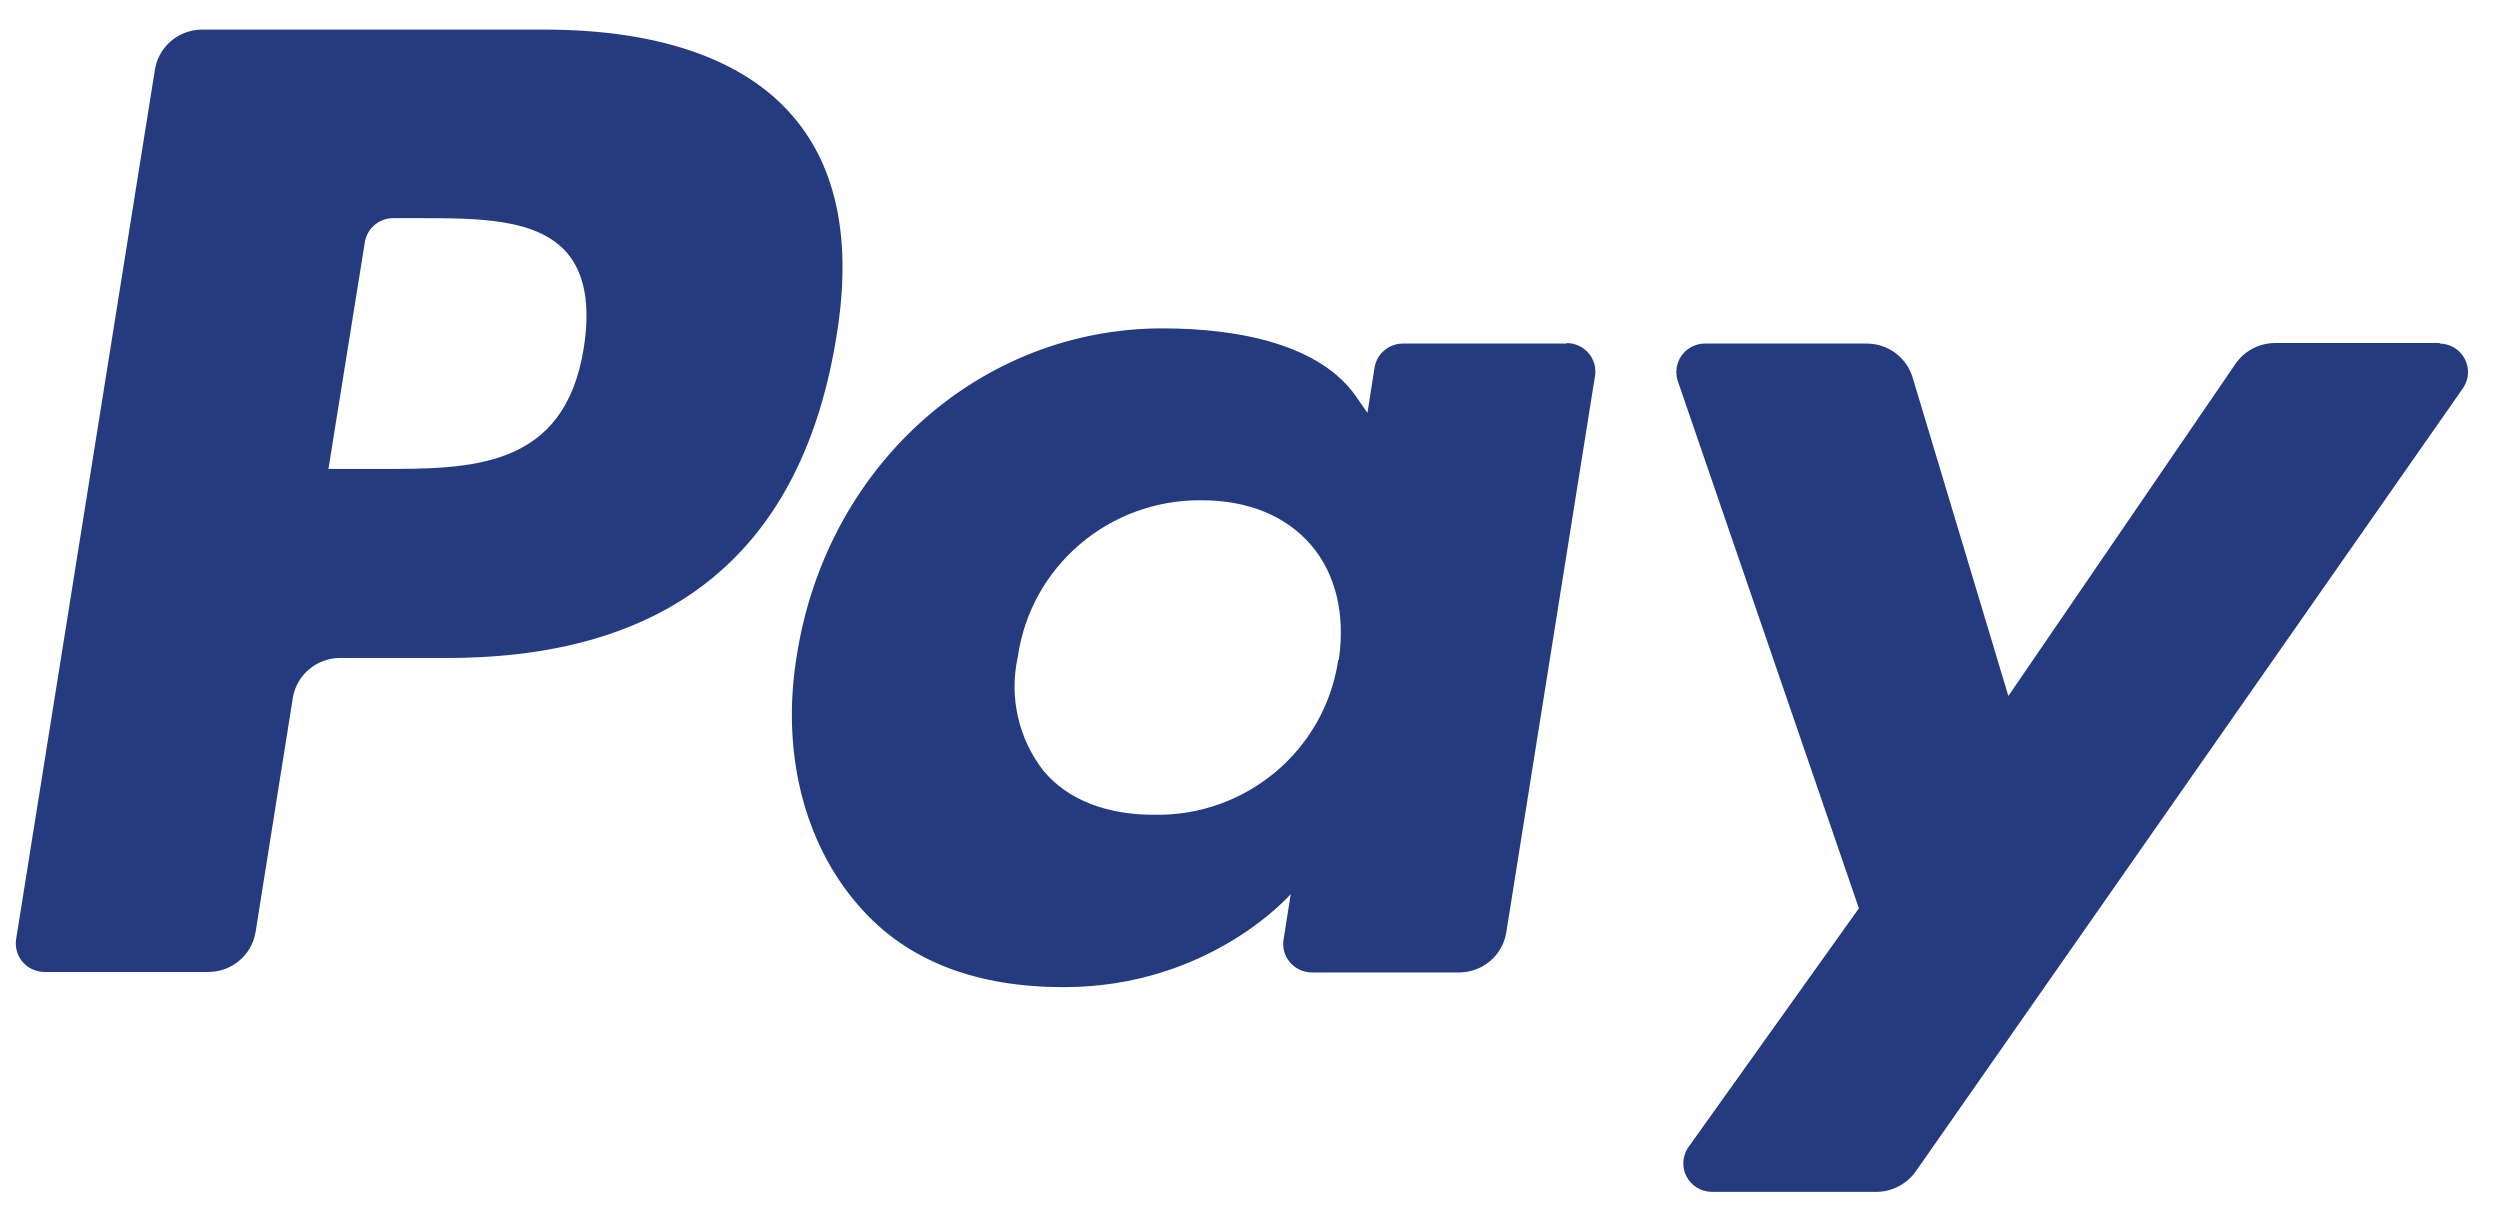 <svg width="43" height="21" viewBox="0 0 43 21" fill="none" xmlns="http://www.w3.org/2000/svg">
<path fill-rule="evenodd" clip-rule="evenodd" d="M10.041 5.983C9.712 8.066 8.105 8.066 6.539 8.066H5.649L6.276 4.161C6.316 3.926 6.521 3.753 6.762 3.752H7.174C8.228 3.752 9.234 3.752 9.753 4.349C10.058 4.708 10.156 5.247 10.041 5.983M9.356 0.509H3.473C3.071 0.511 2.73 0.801 2.665 1.195L0.276 16.162C0.257 16.303 0.3 16.445 0.395 16.552C0.49 16.658 0.627 16.719 0.77 16.718H3.572C3.98 16.723 4.331 16.431 4.396 16.031L5.038 11.995C5.106 11.605 5.447 11.319 5.846 11.317H7.692C11.564 11.317 13.806 9.455 14.391 5.762C14.654 4.152 14.399 2.886 13.641 2.004C12.8 1.015 11.317 0.509 9.364 0.509M23.018 11.35C22.79 12.904 21.43 14.046 19.846 14.014C19.022 14.014 18.363 13.752 17.951 13.262C17.517 12.706 17.354 11.988 17.506 11.301C17.726 9.741 19.081 8.586 20.67 8.605C21.469 8.605 22.12 8.875 22.549 9.373C22.977 9.871 23.142 10.574 23.027 11.35M26.947 5.909H24.129C23.889 5.91 23.683 6.082 23.643 6.318L23.52 7.102L23.322 6.816C22.712 5.942 21.353 5.648 19.993 5.648C16.878 5.648 14.225 7.984 13.706 11.268C13.434 12.902 13.813 14.471 14.752 15.558C15.61 16.563 16.845 16.979 18.296 16.979C20.817 16.979 22.201 15.378 22.201 15.378L22.078 16.154C22.053 16.296 22.093 16.442 22.187 16.552C22.281 16.662 22.419 16.726 22.564 16.726H25.102C25.506 16.723 25.849 16.428 25.909 16.032L27.433 6.473C27.458 6.331 27.418 6.185 27.324 6.075C27.23 5.965 27.093 5.901 26.947 5.901M41.968 5.9H39.125C38.854 5.903 38.601 6.037 38.449 6.26L34.544 11.971L32.896 6.489C32.79 6.143 32.469 5.908 32.105 5.909H29.32C29.162 5.911 29.015 5.988 28.924 6.115C28.833 6.243 28.808 6.406 28.858 6.554L31.973 15.623L29.04 19.732C28.936 19.881 28.924 20.076 29.008 20.236C29.093 20.397 29.26 20.499 29.443 20.5H32.27C32.541 20.5 32.789 20.369 32.945 20.157L42.363 6.677C42.467 6.527 42.479 6.333 42.394 6.172C42.31 6.011 42.142 5.91 41.959 5.909" fill="#253B80"/>
</svg>
